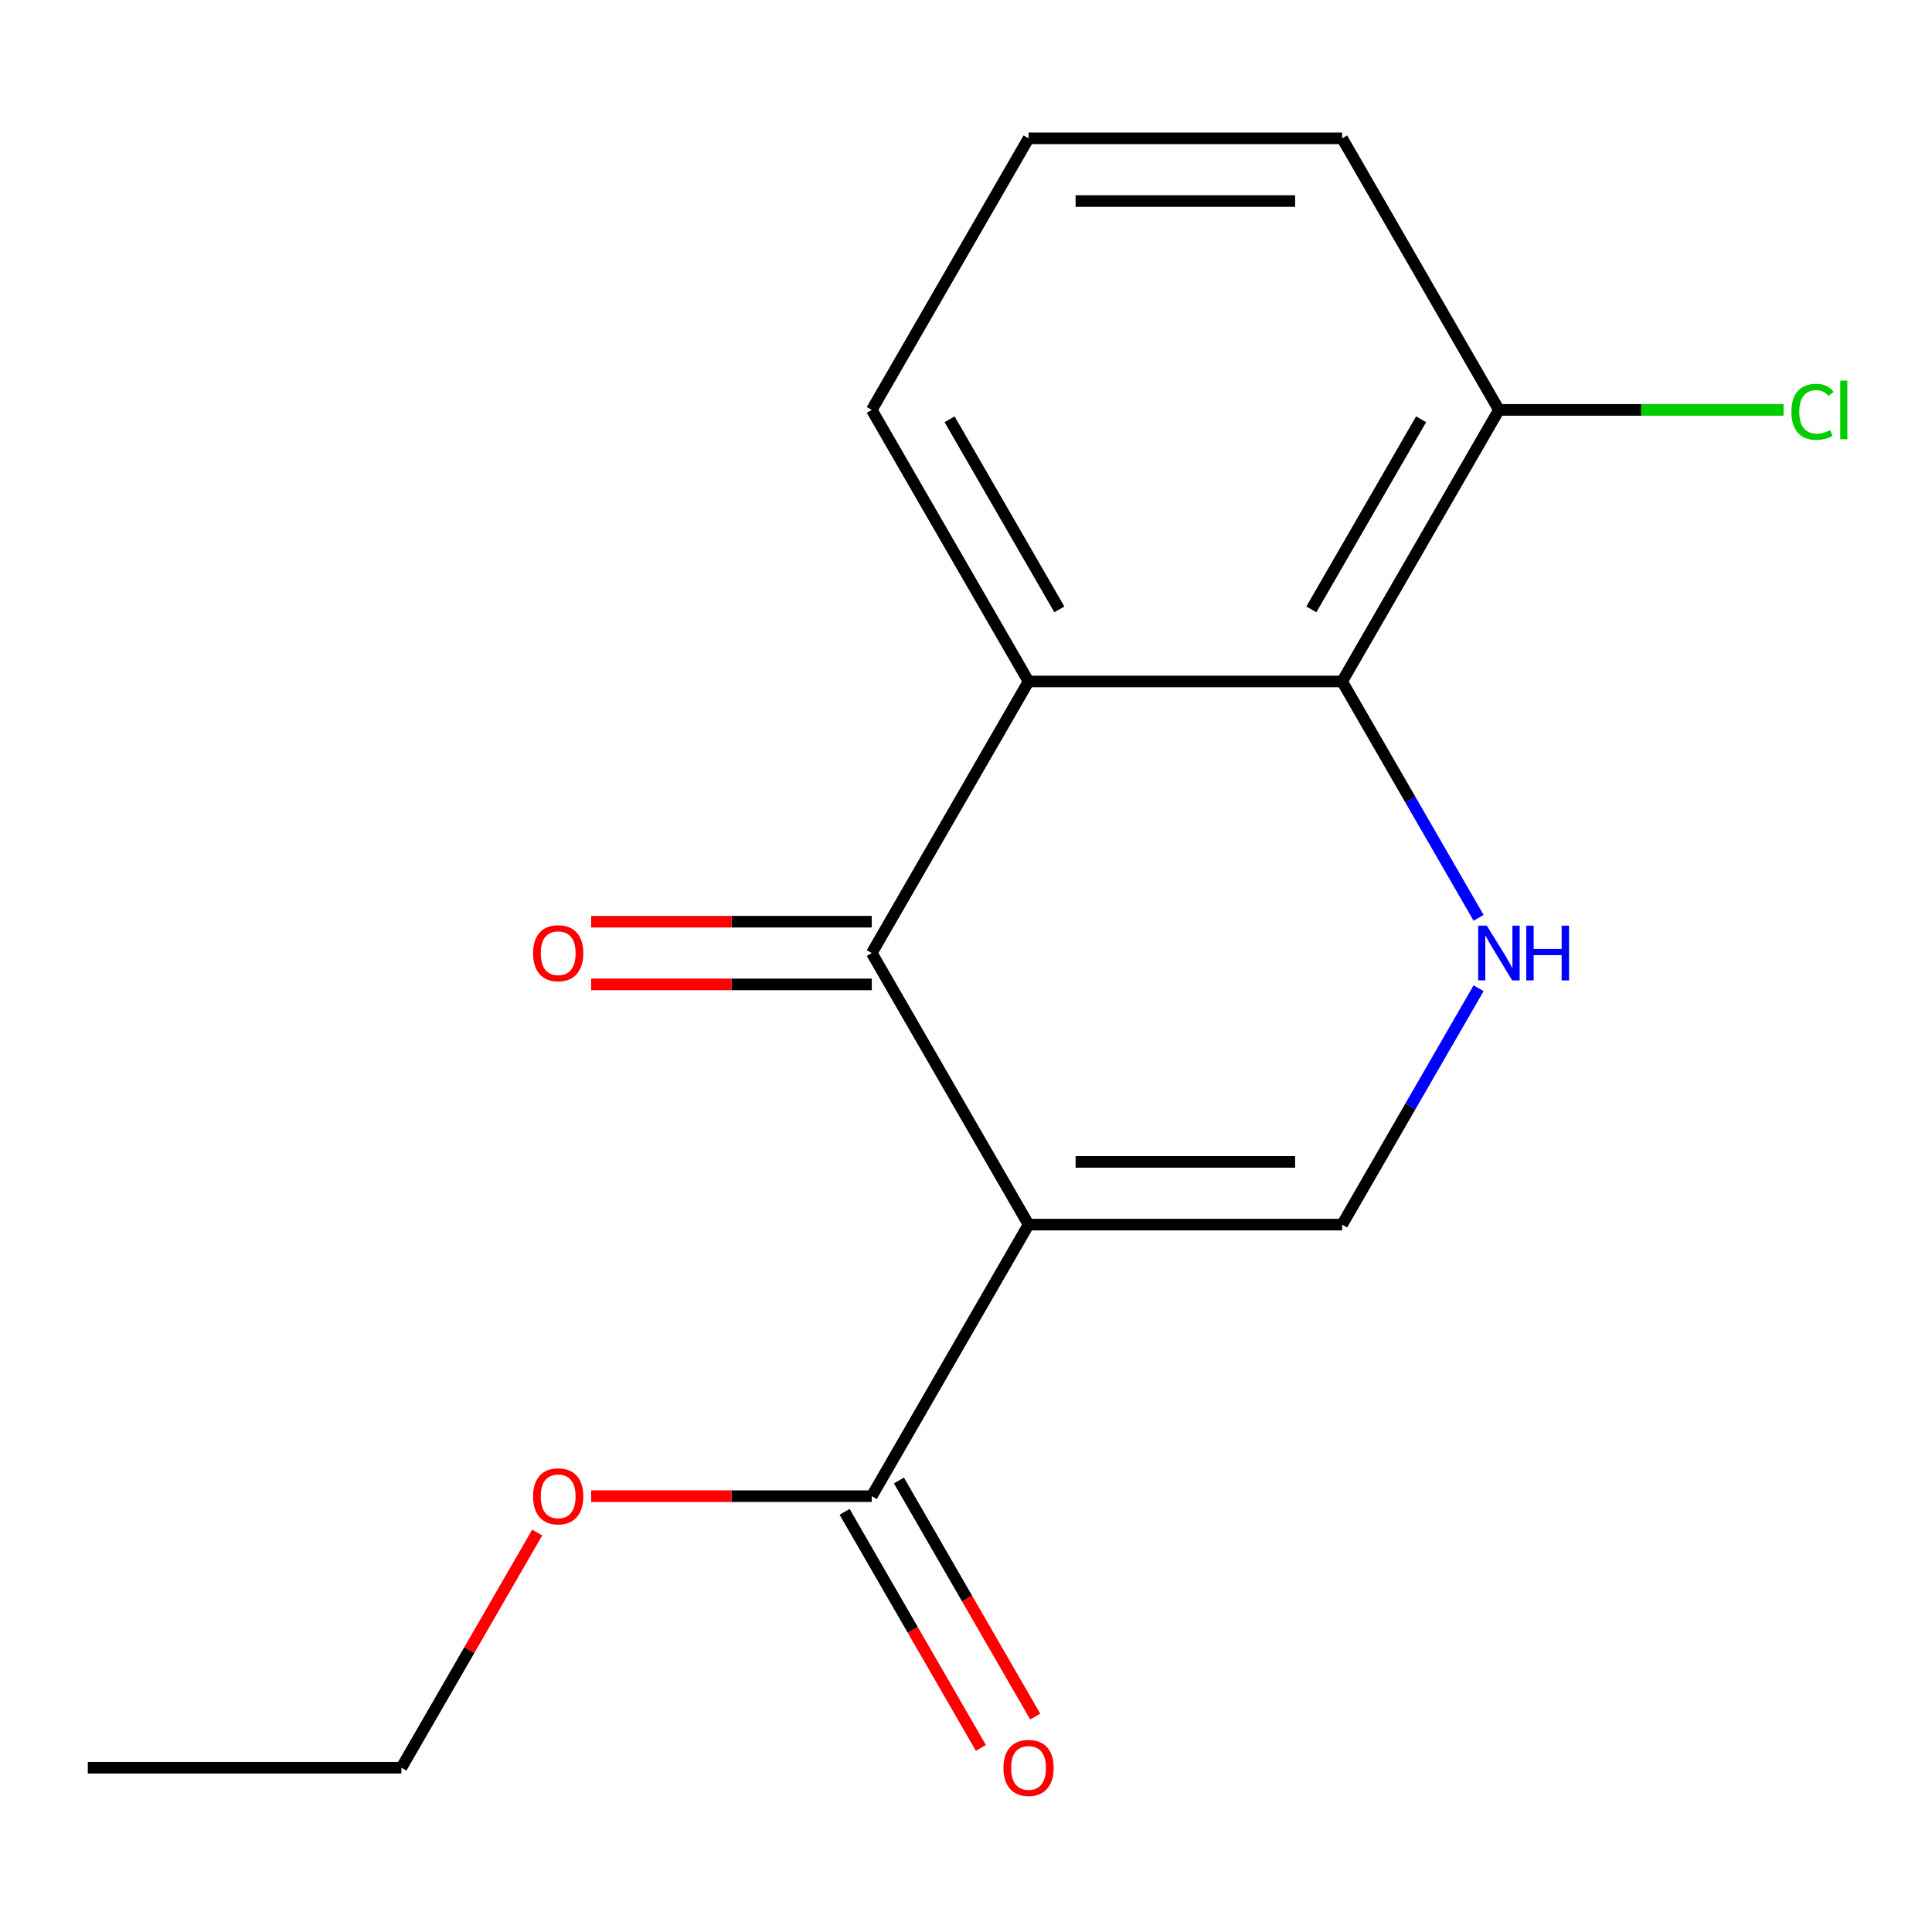 <?xml version='1.0' encoding='iso-8859-1'?>
<svg version='1.1' baseProfile='full'
              xmlns='http://www.w3.org/2000/svg'
                      xmlns:rdkit='http://www.rdkit.org/xml'
                      xmlns:xlink='http://www.w3.org/1999/xlink'
                  xml:space='preserve'
width='1000px' height='1000px' viewBox='0 0 1000 1000'>
<!-- END OF HEADER -->
<rect style='opacity:1.0;fill:#FFFFFF;stroke:none' width='1000' height='1000' x='0' y='0'> </rect>
<path class='bond-0' d='M 532.38,633.856 L 451.226,493.293' style='fill:none;fill-rule:evenodd;stroke:#000000;stroke-width:6px;stroke-linecap:butt;stroke-linejoin:miter;stroke-opacity:1' />
<path class='bond-3' d='M 532.38,633.856 L 694.688,633.856' style='fill:none;fill-rule:evenodd;stroke:#000000;stroke-width:6px;stroke-linecap:butt;stroke-linejoin:miter;stroke-opacity:1' />
<path class='bond-3' d='M 556.726,601.395 L 670.342,601.395' style='fill:none;fill-rule:evenodd;stroke:#000000;stroke-width:6px;stroke-linecap:butt;stroke-linejoin:miter;stroke-opacity:1' />
<path class='bond-5' d='M 532.38,633.856 L 451.226,774.419' style='fill:none;fill-rule:evenodd;stroke:#000000;stroke-width:6px;stroke-linecap:butt;stroke-linejoin:miter;stroke-opacity:1' />
<path class='bond-1' d='M 451.226,493.293 L 532.38,352.73' style='fill:none;fill-rule:evenodd;stroke:#000000;stroke-width:6px;stroke-linecap:butt;stroke-linejoin:miter;stroke-opacity:1' />
<path class='bond-6' d='M 451.226,477.062 L 378.6,477.062' style='fill:none;fill-rule:evenodd;stroke:#000000;stroke-width:6px;stroke-linecap:butt;stroke-linejoin:miter;stroke-opacity:1' />
<path class='bond-6' d='M 378.6,477.062 L 305.975,477.062' style='fill:none;fill-rule:evenodd;stroke:#FF0000;stroke-width:6px;stroke-linecap:butt;stroke-linejoin:miter;stroke-opacity:1' />
<path class='bond-6' d='M 451.226,509.524 L 378.6,509.524' style='fill:none;fill-rule:evenodd;stroke:#000000;stroke-width:6px;stroke-linecap:butt;stroke-linejoin:miter;stroke-opacity:1' />
<path class='bond-6' d='M 378.6,509.524 L 305.975,509.524' style='fill:none;fill-rule:evenodd;stroke:#FF0000;stroke-width:6px;stroke-linecap:butt;stroke-linejoin:miter;stroke-opacity:1' />
<path class='bond-10' d='M 532.38,352.73 L 451.226,212.167' style='fill:none;fill-rule:evenodd;stroke:#000000;stroke-width:6px;stroke-linecap:butt;stroke-linejoin:miter;stroke-opacity:1' />
<path class='bond-10' d='M 548.319,315.415 L 491.511,217.02' style='fill:none;fill-rule:evenodd;stroke:#000000;stroke-width:6px;stroke-linecap:butt;stroke-linejoin:miter;stroke-opacity:1' />
<path class='bond-16' d='M 532.38,352.73 L 694.688,352.73' style='fill:none;fill-rule:evenodd;stroke:#000000;stroke-width:6px;stroke-linecap:butt;stroke-linejoin:miter;stroke-opacity:1' />
<path class='bond-2' d='M 765.324,511.511 L 730.006,572.684' style='fill:none;fill-rule:evenodd;stroke:#0000FF;stroke-width:6px;stroke-linecap:butt;stroke-linejoin:miter;stroke-opacity:1' />
<path class='bond-2' d='M 730.006,572.684 L 694.688,633.856' style='fill:none;fill-rule:evenodd;stroke:#000000;stroke-width:6px;stroke-linecap:butt;stroke-linejoin:miter;stroke-opacity:1' />
<path class='bond-4' d='M 765.324,475.075 L 730.006,413.903' style='fill:none;fill-rule:evenodd;stroke:#0000FF;stroke-width:6px;stroke-linecap:butt;stroke-linejoin:miter;stroke-opacity:1' />
<path class='bond-4' d='M 730.006,413.903 L 694.688,352.73' style='fill:none;fill-rule:evenodd;stroke:#000000;stroke-width:6px;stroke-linecap:butt;stroke-linejoin:miter;stroke-opacity:1' />
<path class='bond-7' d='M 694.688,352.73 L 775.842,212.167' style='fill:none;fill-rule:evenodd;stroke:#000000;stroke-width:6px;stroke-linecap:butt;stroke-linejoin:miter;stroke-opacity:1' />
<path class='bond-7' d='M 678.749,315.415 L 735.557,217.02' style='fill:none;fill-rule:evenodd;stroke:#000000;stroke-width:6px;stroke-linecap:butt;stroke-linejoin:miter;stroke-opacity:1' />
<path class='bond-8' d='M 437.169,782.535 L 472.441,843.628' style='fill:none;fill-rule:evenodd;stroke:#000000;stroke-width:6px;stroke-linecap:butt;stroke-linejoin:miter;stroke-opacity:1' />
<path class='bond-8' d='M 472.441,843.628 L 507.713,904.72' style='fill:none;fill-rule:evenodd;stroke:#FF0000;stroke-width:6px;stroke-linecap:butt;stroke-linejoin:miter;stroke-opacity:1' />
<path class='bond-8' d='M 465.282,766.304 L 500.554,827.397' style='fill:none;fill-rule:evenodd;stroke:#000000;stroke-width:6px;stroke-linecap:butt;stroke-linejoin:miter;stroke-opacity:1' />
<path class='bond-8' d='M 500.554,827.397 L 535.826,888.489' style='fill:none;fill-rule:evenodd;stroke:#FF0000;stroke-width:6px;stroke-linecap:butt;stroke-linejoin:miter;stroke-opacity:1' />
<path class='bond-9' d='M 451.226,774.419 L 378.6,774.419' style='fill:none;fill-rule:evenodd;stroke:#000000;stroke-width:6px;stroke-linecap:butt;stroke-linejoin:miter;stroke-opacity:1' />
<path class='bond-9' d='M 378.6,774.419 L 305.975,774.419' style='fill:none;fill-rule:evenodd;stroke:#FF0000;stroke-width:6px;stroke-linecap:butt;stroke-linejoin:miter;stroke-opacity:1' />
<path class='bond-11' d='M 775.842,212.167 L 849.508,212.167' style='fill:none;fill-rule:evenodd;stroke:#000000;stroke-width:6px;stroke-linecap:butt;stroke-linejoin:miter;stroke-opacity:1' />
<path class='bond-11' d='M 849.508,212.167 L 923.173,212.167' style='fill:none;fill-rule:evenodd;stroke:#00CC00;stroke-width:6px;stroke-linecap:butt;stroke-linejoin:miter;stroke-opacity:1' />
<path class='bond-13' d='M 775.842,212.167 L 694.688,71.603' style='fill:none;fill-rule:evenodd;stroke:#000000;stroke-width:6px;stroke-linecap:butt;stroke-linejoin:miter;stroke-opacity:1' />
<path class='bond-14' d='M 278.053,793.237 L 242.908,854.11' style='fill:none;fill-rule:evenodd;stroke:#FF0000;stroke-width:6px;stroke-linecap:butt;stroke-linejoin:miter;stroke-opacity:1' />
<path class='bond-14' d='M 242.908,854.11 L 207.763,914.983' style='fill:none;fill-rule:evenodd;stroke:#000000;stroke-width:6px;stroke-linecap:butt;stroke-linejoin:miter;stroke-opacity:1' />
<path class='bond-12' d='M 451.226,212.167 L 532.38,71.603' style='fill:none;fill-rule:evenodd;stroke:#000000;stroke-width:6px;stroke-linecap:butt;stroke-linejoin:miter;stroke-opacity:1' />
<path class='bond-17' d='M 532.38,71.603 L 694.688,71.603' style='fill:none;fill-rule:evenodd;stroke:#000000;stroke-width:6px;stroke-linecap:butt;stroke-linejoin:miter;stroke-opacity:1' />
<path class='bond-17' d='M 556.726,104.065 L 670.342,104.065' style='fill:none;fill-rule:evenodd;stroke:#000000;stroke-width:6px;stroke-linecap:butt;stroke-linejoin:miter;stroke-opacity:1' />
<path class='bond-15' d='M 207.763,914.983 L 45.455,914.983' style='fill:none;fill-rule:evenodd;stroke:#000000;stroke-width:6px;stroke-linecap:butt;stroke-linejoin:miter;stroke-opacity:1' />
<path  class='atom-3' d='M 769.582 479.133
L 778.862 494.133
Q 779.782 495.613, 781.262 498.293
Q 782.742 500.973, 782.822 501.133
L 782.822 479.133
L 786.582 479.133
L 786.582 507.453
L 782.702 507.453
L 772.742 491.053
Q 771.582 489.133, 770.342 486.933
Q 769.142 484.733, 768.782 484.053
L 768.782 507.453
L 765.102 507.453
L 765.102 479.133
L 769.582 479.133
' fill='#0000FF'/>
<path  class='atom-3' d='M 789.982 479.133
L 793.822 479.133
L 793.822 491.173
L 808.302 491.173
L 808.302 479.133
L 812.142 479.133
L 812.142 507.453
L 808.302 507.453
L 808.302 494.373
L 793.822 494.373
L 793.822 507.453
L 789.982 507.453
L 789.982 479.133
' fill='#0000FF'/>
<path  class='atom-7' d='M 275.917 493.373
Q 275.917 486.573, 279.277 482.773
Q 282.637 478.973, 288.917 478.973
Q 295.197 478.973, 298.557 482.773
Q 301.917 486.573, 301.917 493.373
Q 301.917 500.253, 298.517 504.173
Q 295.117 508.053, 288.917 508.053
Q 282.677 508.053, 279.277 504.173
Q 275.917 500.293, 275.917 493.373
M 288.917 504.853
Q 293.237 504.853, 295.557 501.973
Q 297.917 499.053, 297.917 493.373
Q 297.917 487.813, 295.557 485.013
Q 293.237 482.173, 288.917 482.173
Q 284.597 482.173, 282.237 484.973
Q 279.917 487.773, 279.917 493.373
Q 279.917 499.093, 282.237 501.973
Q 284.597 504.853, 288.917 504.853
' fill='#FF0000'/>
<path  class='atom-9' d='M 519.38 915.063
Q 519.38 908.263, 522.74 904.463
Q 526.1 900.663, 532.38 900.663
Q 538.66 900.663, 542.02 904.463
Q 545.38 908.263, 545.38 915.063
Q 545.38 921.943, 541.98 925.863
Q 538.58 929.743, 532.38 929.743
Q 526.14 929.743, 522.74 925.863
Q 519.38 921.983, 519.38 915.063
M 532.38 926.543
Q 536.7 926.543, 539.02 923.663
Q 541.38 920.743, 541.38 915.063
Q 541.38 909.503, 539.02 906.703
Q 536.7 903.863, 532.38 903.863
Q 528.06 903.863, 525.7 906.663
Q 523.38 909.463, 523.38 915.063
Q 523.38 920.783, 525.7 923.663
Q 528.06 926.543, 532.38 926.543
' fill='#FF0000'/>
<path  class='atom-10' d='M 275.917 774.499
Q 275.917 767.699, 279.277 763.899
Q 282.637 760.099, 288.917 760.099
Q 295.197 760.099, 298.557 763.899
Q 301.917 767.699, 301.917 774.499
Q 301.917 781.379, 298.517 785.299
Q 295.117 789.179, 288.917 789.179
Q 282.677 789.179, 279.277 785.299
Q 275.917 781.419, 275.917 774.499
M 288.917 785.979
Q 293.237 785.979, 295.557 783.099
Q 297.917 780.179, 297.917 774.499
Q 297.917 768.939, 295.557 766.139
Q 293.237 763.299, 288.917 763.299
Q 284.597 763.299, 282.237 766.099
Q 279.917 768.899, 279.917 774.499
Q 279.917 780.219, 282.237 783.099
Q 284.597 785.979, 288.917 785.979
' fill='#FF0000'/>
<path  class='atom-12' d='M 927.231 213.147
Q 927.231 206.107, 930.511 202.427
Q 933.831 198.707, 940.111 198.707
Q 945.951 198.707, 949.071 202.827
L 946.431 204.987
Q 944.151 201.987, 940.111 201.987
Q 935.831 201.987, 933.551 204.867
Q 931.311 207.707, 931.311 213.147
Q 931.311 218.747, 933.631 221.627
Q 935.991 224.507, 940.551 224.507
Q 943.671 224.507, 947.311 222.627
L 948.431 225.627
Q 946.951 226.587, 944.711 227.147
Q 942.471 227.707, 939.991 227.707
Q 933.831 227.707, 930.511 223.947
Q 927.231 220.187, 927.231 213.147
' fill='#00CC00'/>
<path  class='atom-12' d='M 952.511 196.987
L 956.191 196.987
L 956.191 227.347
L 952.511 227.347
L 952.511 196.987
' fill='#00CC00'/>
</svg>
